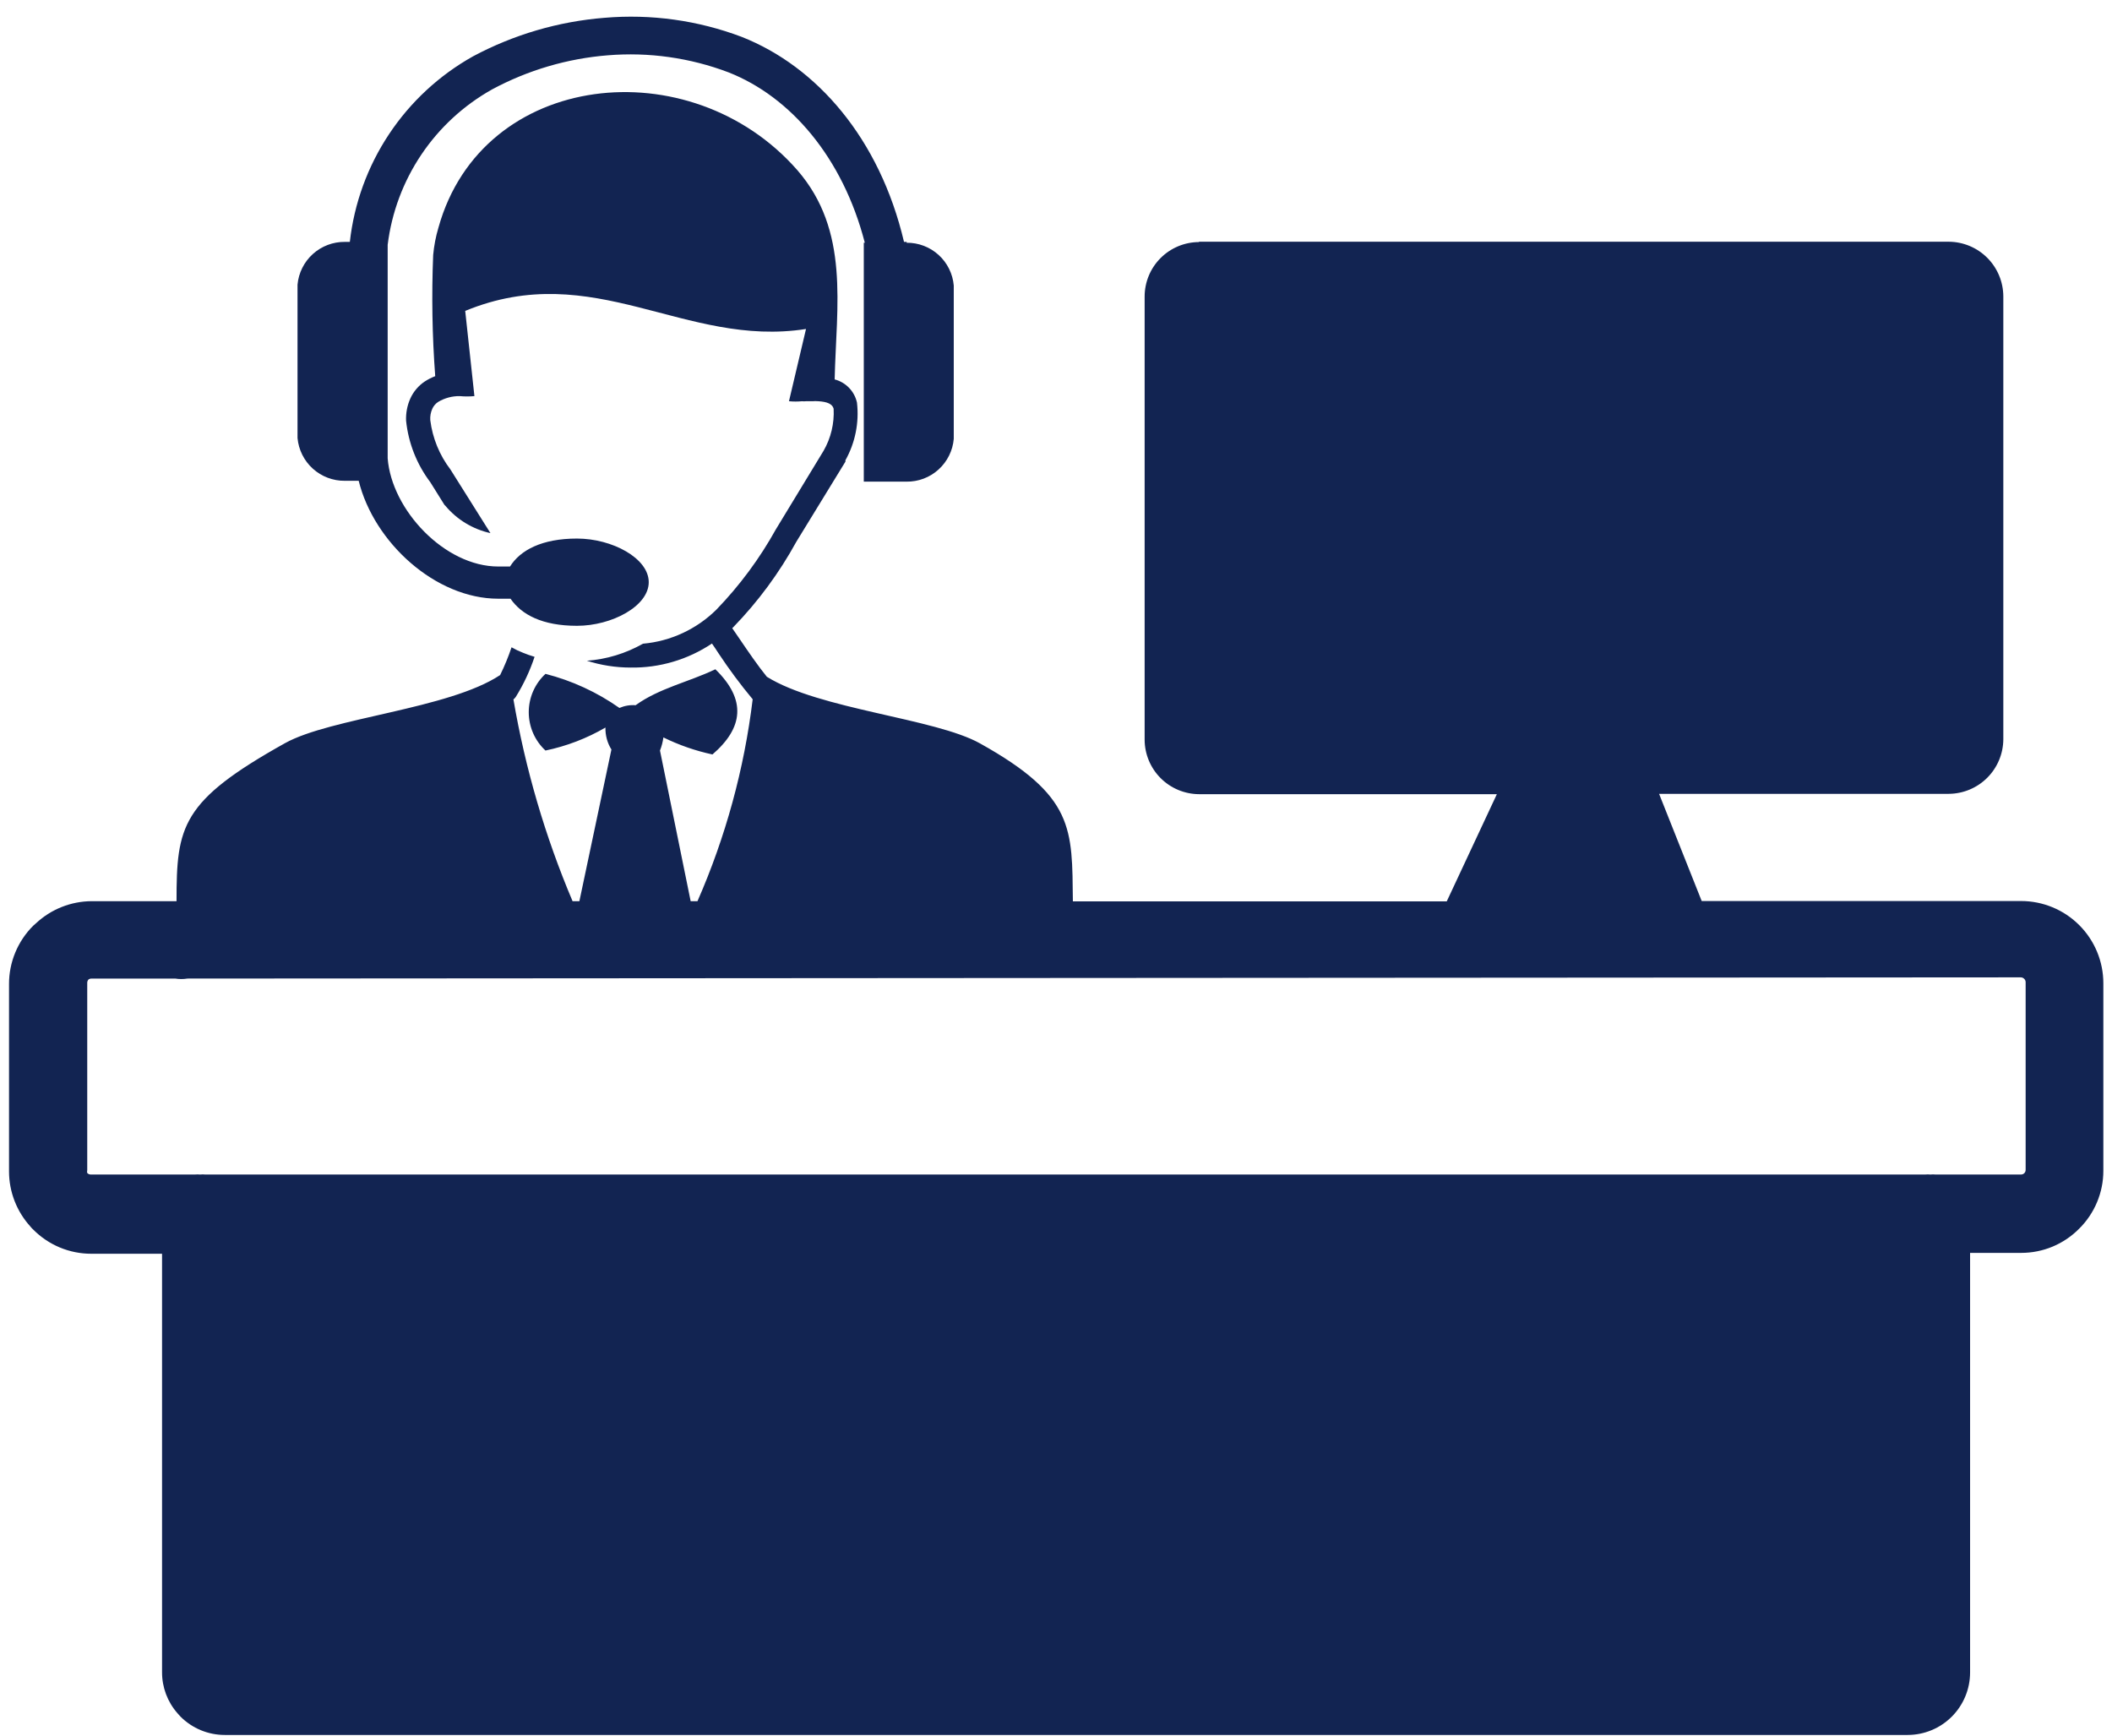 <svg width="118" height="97" viewBox="0 0 118 97" fill="none" xmlns="http://www.w3.org/2000/svg">
<path fill-rule="evenodd" clip-rule="evenodd" d="M50.66 13.515H50.508C49.147 7.736 45.633 3.718 41.444 2.062C38.998 1.137 36.376 0.772 33.77 0.995C31.201 1.2 28.702 1.933 26.43 3.147C24.541 4.204 22.931 5.696 21.734 7.499C20.537 9.302 19.787 11.364 19.546 13.515H19.27C18.609 13.508 17.97 13.75 17.479 14.193C16.988 14.636 16.683 15.247 16.623 15.905V24.474C16.683 25.132 16.988 25.744 17.479 26.187C17.97 26.63 18.609 26.871 19.27 26.864H20.041C20.888 30.301 24.325 33.452 27.839 33.452H28.524C29.134 34.338 30.295 34.966 32.237 34.966C34.18 34.966 36.246 33.871 36.246 32.529C36.246 31.186 34.199 30.091 32.237 30.091C30.276 30.091 29.067 30.739 28.496 31.653H27.839C24.84 31.653 21.878 28.482 21.66 25.607V13.677C21.883 11.873 22.527 10.147 23.541 8.639C24.555 7.13 25.91 5.882 27.496 4.994C29.496 3.919 31.697 3.27 33.961 3.09C36.25 2.902 38.553 3.227 40.702 4.042C44.167 5.404 47.09 8.803 48.318 13.563H48.261V26.911H50.651C51.311 26.919 51.949 26.677 52.438 26.233C52.927 25.79 53.231 25.179 53.288 24.522V15.953C53.231 15.295 52.927 14.684 52.438 14.241C51.949 13.798 51.311 13.556 50.651 13.563L50.66 13.515ZM10.472 54.675C10.245 54.713 10.014 54.713 9.787 54.675H5.103C5.048 54.676 4.995 54.692 4.95 54.722C4.926 54.747 4.906 54.777 4.893 54.81C4.88 54.843 4.874 54.877 4.874 54.913V65.386C4.86 65.436 4.86 65.488 4.874 65.538C4.898 65.564 4.928 65.586 4.961 65.6C4.993 65.615 5.029 65.623 5.064 65.624H10.882C10.98 65.615 11.079 65.615 11.177 65.624C11.275 65.614 11.374 65.614 11.472 65.624H107.558C107.656 65.614 107.755 65.614 107.853 65.624C107.951 65.614 108.05 65.614 108.148 65.624H112.909C112.944 65.625 112.979 65.619 113.012 65.606C113.045 65.593 113.075 65.574 113.1 65.549C113.125 65.524 113.145 65.494 113.158 65.461C113.17 65.428 113.176 65.392 113.175 65.357V54.884C113.176 54.849 113.169 54.814 113.156 54.781C113.143 54.748 113.124 54.719 113.099 54.694C113.049 54.641 112.981 54.611 112.909 54.608L10.472 54.675ZM66.989 13.506H108.881C109.688 13.511 110.46 13.834 111.03 14.404C111.6 14.974 111.923 15.746 111.928 16.553V41.307C111.923 42.114 111.6 42.886 111.03 43.456C110.46 44.026 109.688 44.349 108.881 44.354H92.695L95.076 50.343H112.918C114.138 50.343 115.307 50.827 116.17 51.69C117.032 52.552 117.517 53.721 117.517 54.941V65.414C117.517 66.016 117.397 66.613 117.165 67.168C116.933 67.724 116.593 68.228 116.165 68.651C115.741 69.08 115.237 69.42 114.682 69.652C114.126 69.884 113.53 70.003 112.928 70.003H110.071V93.454C110.069 94.377 109.701 95.262 109.048 95.915C108.395 96.568 107.51 96.936 106.587 96.938H12.557C12.098 96.938 11.642 96.847 11.217 96.671C10.792 96.494 10.407 96.236 10.082 95.91L9.911 95.719C9.357 95.087 9.052 94.275 9.054 93.434V70.051H5.103C4.499 70.052 3.901 69.933 3.343 69.701C2.786 69.469 2.28 69.128 1.856 68.699C1.8 68.65 1.749 68.596 1.704 68.537C0.934 67.694 0.506 66.594 0.504 65.452V54.979C0.503 54.374 0.623 53.775 0.855 53.216C1.087 52.657 1.427 52.15 1.856 51.723L2.018 51.58C2.857 50.8 3.957 50.362 5.103 50.352H9.863C9.863 46.163 10.12 44.763 15.918 41.526C18.48 40.098 25.068 39.622 27.943 37.718C28.19 37.215 28.403 36.697 28.581 36.166C28.785 36.284 28.999 36.386 29.219 36.471C29.431 36.558 29.647 36.634 29.867 36.699C29.607 37.483 29.255 38.234 28.819 38.936C28.782 38.991 28.738 39.039 28.686 39.079C29.35 42.952 30.458 46.734 31.99 50.352H32.371L34.161 41.878C33.931 41.511 33.816 41.083 33.827 40.65C32.786 41.256 31.655 41.69 30.476 41.935C30.181 41.662 29.946 41.331 29.785 40.962C29.625 40.593 29.542 40.195 29.542 39.793C29.542 39.391 29.625 38.993 29.785 38.625C29.946 38.256 30.181 37.925 30.476 37.651C31.958 38.029 33.358 38.675 34.608 39.555C34.893 39.432 35.203 39.379 35.513 39.403C36.826 38.451 38.502 38.099 39.968 37.394C41.72 39.098 41.53 40.669 39.806 42.154C38.857 41.95 37.936 41.63 37.065 41.202C37.031 41.454 36.967 41.7 36.874 41.935L38.588 50.352H38.969C40.542 46.762 41.582 42.961 42.053 39.07C41.372 38.252 40.736 37.397 40.149 36.509C40.026 36.309 39.892 36.128 39.778 35.956C38.43 36.858 36.839 37.327 35.217 37.299C34.393 37.297 33.575 37.168 32.789 36.918C33.891 36.837 34.962 36.512 35.922 35.966C37.47 35.829 38.922 35.155 40.026 34.062C41.324 32.719 42.441 31.211 43.348 29.577L46.014 25.188C46.424 24.475 46.619 23.658 46.576 22.837C46.509 22.57 46.214 22.446 45.719 22.418C45.611 22.408 45.503 22.408 45.395 22.418H45.024C44.955 22.427 44.884 22.427 44.815 22.418C44.571 22.441 44.325 22.441 44.081 22.418L45.033 18.381C38.255 19.447 33.18 14.41 25.992 17.371L26.506 22.132C26.233 22.157 25.959 22.157 25.687 22.132C25.269 22.126 24.857 22.235 24.497 22.446C24.346 22.54 24.227 22.675 24.154 22.837C24.064 23.037 24.025 23.256 24.04 23.474C24.165 24.475 24.552 25.424 25.163 26.226L27.401 29.787C26.418 29.57 25.534 29.035 24.887 28.263L24.83 28.206L24.04 26.94C23.284 25.939 22.816 24.751 22.688 23.503C22.671 23.078 22.752 22.654 22.926 22.265C23.101 21.878 23.381 21.548 23.735 21.313C23.918 21.194 24.112 21.095 24.316 21.018C24.148 18.765 24.11 16.505 24.202 14.248C24.249 13.729 24.348 13.216 24.497 12.716C26.944 3.928 38.588 2.7 44.548 9.507C47.49 12.897 46.728 17.067 46.633 21.199C46.94 21.279 47.219 21.442 47.439 21.671C47.659 21.899 47.812 22.184 47.88 22.494C48.009 23.611 47.782 24.74 47.233 25.721C47.238 25.746 47.238 25.772 47.233 25.797L44.491 30.272C43.538 32.009 42.357 33.611 40.978 35.033L40.911 35.099L41.349 35.737C41.815 36.423 42.349 37.204 42.844 37.813C45.776 39.641 52.231 40.127 54.754 41.536C60.048 44.487 59.896 46.296 59.943 50.362H80.832L83.632 44.373H66.989C66.183 44.368 65.412 44.045 64.843 43.474C64.275 42.904 63.954 42.132 63.952 41.326V16.572C63.952 15.765 64.271 14.992 64.841 14.421C65.41 13.85 66.183 13.527 66.989 13.525V13.506Z" fill="#122452"/>
</svg>
